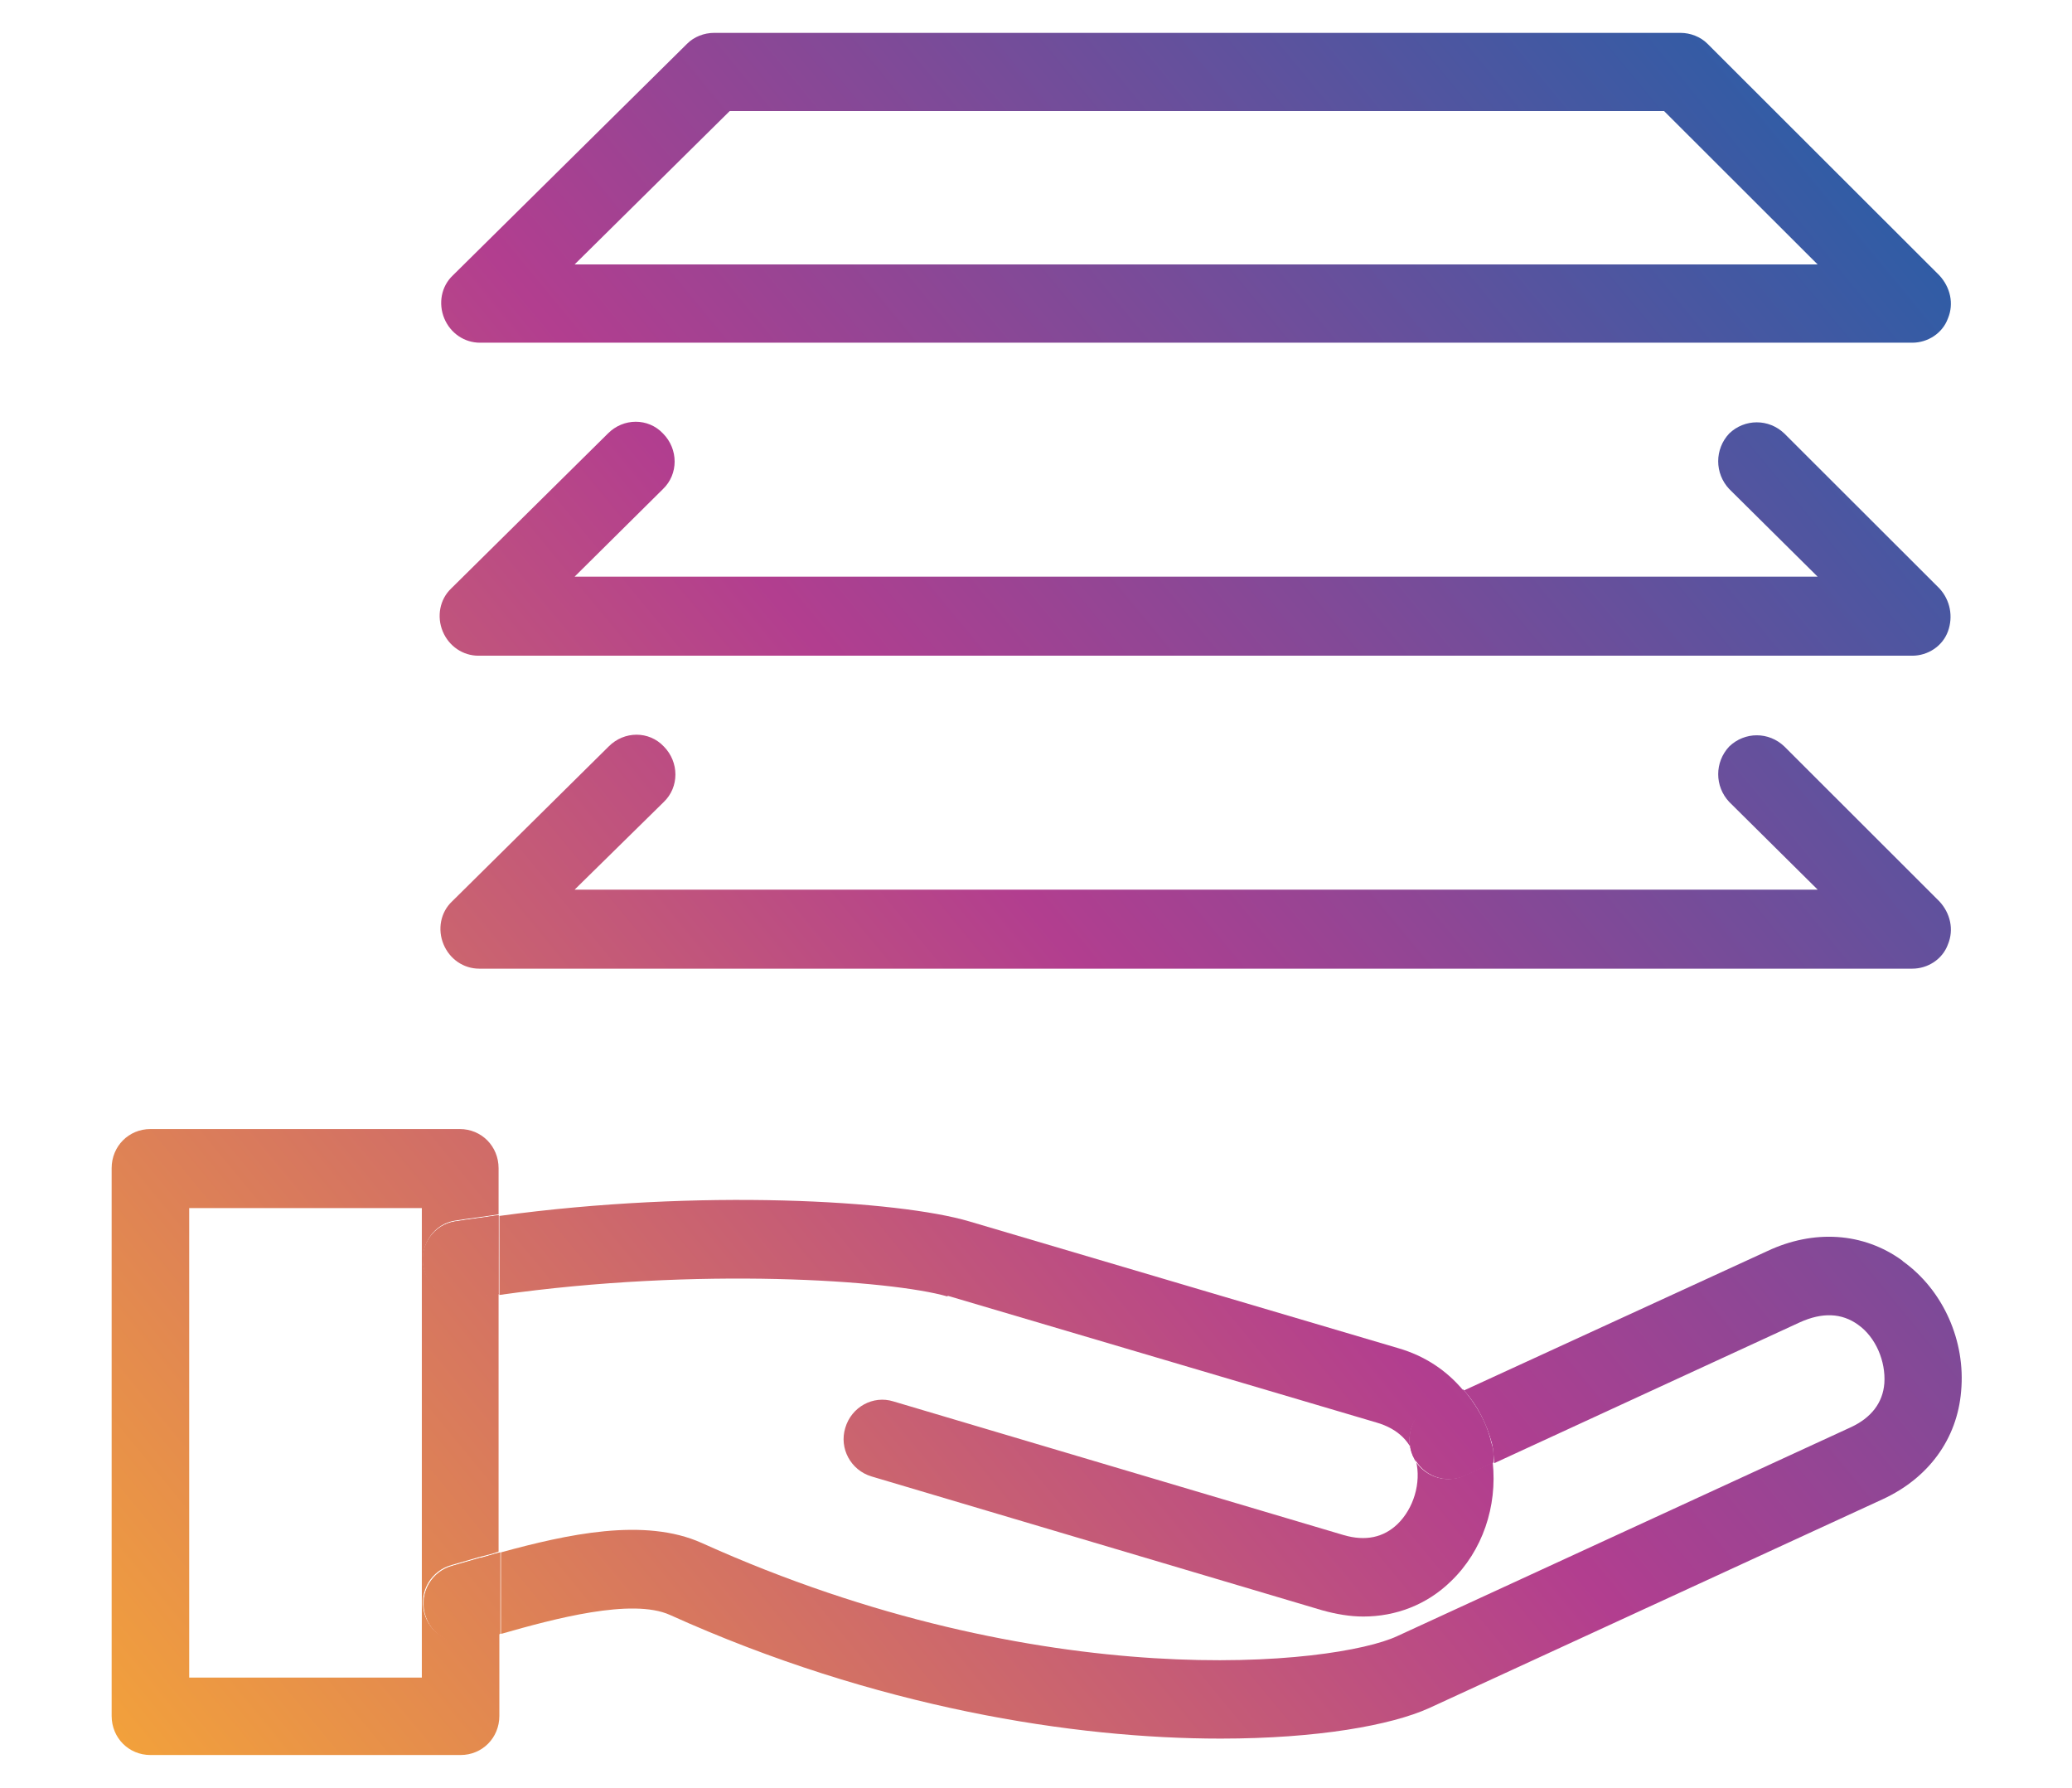 <svg width="51" height="44" viewBox="0 0 51 44" fill="none" xmlns="http://www.w3.org/2000/svg">
<path d="M11.814 8.434H47.068C47.45 8.434 47.812 8.203 47.946 7.837C48.099 7.471 48.003 7.067 47.736 6.778L42.029 1.078C41.857 0.905 41.609 0.809 41.361 0.809H17.579C17.331 0.809 17.082 0.905 16.911 1.078L11.146 6.778C10.86 7.048 10.784 7.471 10.936 7.837C11.089 8.203 11.433 8.434 11.814 8.434ZM17.96 2.734H40.96L44.739 6.508H14.143L17.96 2.734Z" fill="url(#paint0_linear_841_121)"/>
<path d="M23.324 31.888L33.879 35.008C34.414 35.162 34.738 35.489 34.853 35.951C34.986 36.49 34.795 37.126 34.395 37.511C34.051 37.838 33.612 37.934 33.078 37.78L21.988 34.488C21.492 34.334 20.957 34.622 20.805 35.142C20.652 35.643 20.938 36.182 21.454 36.336L32.543 39.629C32.887 39.725 33.23 39.783 33.555 39.783C34.356 39.783 35.12 39.494 35.712 38.916C36.494 38.166 36.857 37.068 36.742 35.99L36.036 36.317C35.559 36.529 34.986 36.317 34.776 35.836C34.566 35.354 34.776 34.776 35.253 34.565L36.017 34.218C35.616 33.737 35.082 33.371 34.414 33.178L23.859 30.059C22.103 29.539 17.235 29.25 12.292 29.924V31.869C17.178 31.176 21.931 31.503 23.324 31.907V31.888Z" fill="url(#paint1_linear_841_121)"/>
<path d="M46.82 31.021C45.866 30.328 44.644 30.251 43.499 30.79L36.036 34.218C36.36 34.584 36.589 35.027 36.723 35.527C36.761 35.681 36.761 35.855 36.78 36.009L44.3 32.543C44.854 32.292 45.331 32.312 45.732 32.6C46.171 32.908 46.419 33.505 46.381 34.045C46.343 34.526 46.056 34.892 45.56 35.123L34.394 40.264C32.867 40.977 25.672 41.766 17.274 37.973C15.861 37.337 13.953 37.761 12.33 38.204V40.206H12.349C13.628 39.841 15.556 39.321 16.491 39.744C21.568 42.036 26.454 42.787 30.043 42.787C32.428 42.787 34.242 42.459 35.177 42.036L46.343 36.895C47.469 36.375 48.175 35.412 48.271 34.237C48.385 33.005 47.832 31.753 46.839 31.041L46.82 31.021Z" fill="url(#paint2_linear_841_121)"/>
<path d="M34.796 35.836C35.006 36.317 35.578 36.529 36.055 36.317L36.762 35.989C36.762 35.836 36.762 35.662 36.704 35.508C36.59 35.008 36.342 34.584 36.017 34.199L35.254 34.545C34.777 34.757 34.567 35.335 34.777 35.816L34.796 35.836Z" fill="url(#paint3_linear_841_121)"/>
<path d="M34.796 35.836C35.006 36.317 35.578 36.529 36.055 36.317L36.762 35.989C36.762 35.836 36.762 35.662 36.704 35.508C36.59 35.008 36.342 34.584 36.017 34.199L35.254 34.545C34.777 34.757 34.567 35.335 34.777 35.816L34.796 35.836Z" fill="url(#paint4_linear_841_121)"/>
<path d="M10.44 39.687C10.306 39.167 10.612 38.647 11.127 38.512L11.795 38.319C11.948 38.281 12.12 38.242 12.272 38.185V31.83C12.024 31.869 11.757 31.888 11.509 31.926C10.994 32.023 10.497 31.657 10.421 31.137C10.345 30.617 10.688 30.116 11.204 30.039C11.566 29.982 11.91 29.943 12.272 29.885V28.749C12.272 28.21 11.852 27.786 11.318 27.786H3.702C3.168 27.786 2.748 28.21 2.748 28.749V42.228C2.748 42.768 3.168 43.191 3.702 43.191H11.337C11.872 43.191 12.291 42.768 12.291 42.228V40.187L11.604 40.38C11.108 40.515 10.574 40.206 10.44 39.687ZM10.383 41.285H4.657V29.731H10.383V41.285Z" fill="url(#paint5_linear_841_121)"/>
<path d="M10.421 31.156C10.498 31.676 10.994 32.042 11.509 31.946C11.758 31.907 12.025 31.869 12.273 31.849V29.904C11.91 29.962 11.567 30.001 11.204 30.059C10.689 30.136 10.326 30.636 10.421 31.156Z" fill="url(#paint6_linear_841_121)"/>
<path d="M10.421 31.156C10.498 31.676 10.994 32.042 11.509 31.946C11.758 31.907 12.025 31.869 12.273 31.849V29.904C11.91 29.962 11.567 30.001 11.204 30.059C10.689 30.136 10.326 30.636 10.421 31.156Z" fill="url(#paint7_linear_841_121)"/>
<path d="M11.815 38.339L11.147 38.532C10.632 38.666 10.326 39.186 10.46 39.706C10.594 40.226 11.109 40.534 11.624 40.399L12.312 40.207V38.204C12.159 38.243 11.987 38.3 11.834 38.339H11.815Z" fill="url(#paint8_linear_841_121)"/>
<path d="M11.815 38.339L11.147 38.532C10.632 38.666 10.326 39.186 10.46 39.706C10.594 40.226 11.109 40.534 11.624 40.399L12.312 40.207V38.204C12.159 38.243 11.987 38.3 11.834 38.339H11.815Z" fill="url(#paint9_linear_841_121)"/>
<path d="M11.815 16.137H47.068C47.45 16.137 47.812 15.905 47.946 15.54C48.08 15.174 48.003 14.769 47.736 14.48L43.919 10.668C43.537 10.302 42.945 10.302 42.563 10.668C42.201 11.053 42.201 11.65 42.563 12.035L44.739 14.192H14.143L16.319 12.035C16.701 11.669 16.701 11.053 16.319 10.668C15.956 10.283 15.346 10.283 14.964 10.668L11.108 14.48C10.822 14.75 10.746 15.174 10.898 15.54C11.051 15.905 11.395 16.137 11.776 16.137H11.815Z" fill="url(#paint10_linear_841_121)"/>
<path d="M11.815 23.839H47.068C47.45 23.839 47.813 23.608 47.946 23.242C48.099 22.876 48.004 22.472 47.736 22.183L43.919 18.37C43.537 18.004 42.946 18.004 42.564 18.37C42.201 18.755 42.201 19.352 42.564 19.737L44.74 21.894H14.144L16.338 19.737C16.72 19.372 16.72 18.755 16.338 18.37C15.976 17.985 15.365 17.985 14.983 18.37L11.128 22.183C10.841 22.452 10.765 22.876 10.918 23.242C11.071 23.608 11.414 23.839 11.796 23.839H11.815Z" fill="url(#paint11_linear_841_121)"/>
<defs>
<linearGradient id="paint0_linear_841_121" x1="-6.643" y1="37.318" x2="45.167" y2="-5.385" gradientUnits="userSpaceOnUse">
<stop stop-color="#FAAD31"/>
<stop offset="0.51" stop-color="#B23E8F"/>
<stop offset="1" stop-color="#1563AA"/>
</linearGradient>
<linearGradient id="paint1_linear_841_121" x1="4.485" y1="50.797" x2="56.276" y2="8.075" gradientUnits="userSpaceOnUse">
<stop stop-color="#FAAD31"/>
<stop offset="0.51" stop-color="#B23E8F"/>
<stop offset="1" stop-color="#1563AA"/>
</linearGradient>
<linearGradient id="paint2_linear_841_121" x1="8.207" y1="55.322" x2="60.017" y2="12.6" gradientUnits="userSpaceOnUse">
<stop stop-color="#FAAD31"/>
<stop offset="0.51" stop-color="#B23E8F"/>
<stop offset="1" stop-color="#1563AA"/>
</linearGradient>
<linearGradient id="paint3_linear_841_121" x1="9.792" y1="57.248" x2="61.602" y2="14.526" gradientUnits="userSpaceOnUse">
<stop stop-color="#FAAD31"/>
<stop offset="0.51" stop-color="#B23E8F"/>
<stop offset="1" stop-color="#1563AA"/>
</linearGradient>
<linearGradient id="paint4_linear_841_121" x1="9.792" y1="57.248" x2="61.602" y2="14.526" gradientUnits="userSpaceOnUse">
<stop stop-color="#FAAD31"/>
<stop offset="0.51" stop-color="#B23E8F"/>
<stop offset="1" stop-color="#1563AA"/>
</linearGradient>
<linearGradient id="paint5_linear_841_121" x1="-1.737" y1="43.268" x2="50.072" y2="0.546" gradientUnits="userSpaceOnUse">
<stop stop-color="#FAAD31"/>
<stop offset="0.51" stop-color="#B23E8F"/>
<stop offset="1" stop-color="#1563AA"/>
</linearGradient>
<linearGradient id="paint6_linear_841_121" x1="-2.271" y1="42.633" x2="49.538" y2="-0.09" gradientUnits="userSpaceOnUse">
<stop stop-color="#FAAD31"/>
<stop offset="0.51" stop-color="#B23E8F"/>
<stop offset="1" stop-color="#1563AA"/>
</linearGradient>
<linearGradient id="paint7_linear_841_121" x1="-2.271" y1="42.633" x2="49.538" y2="-0.09" gradientUnits="userSpaceOnUse">
<stop stop-color="#FAAD31"/>
<stop offset="0.51" stop-color="#B23E8F"/>
<stop offset="1" stop-color="#1563AA"/>
</linearGradient>
<linearGradient id="paint8_linear_841_121" x1="1.833" y1="47.582" x2="53.623" y2="4.878" gradientUnits="userSpaceOnUse">
<stop stop-color="#FAAD31"/>
<stop offset="0.51" stop-color="#B23E8F"/>
<stop offset="1" stop-color="#1563AA"/>
</linearGradient>
<linearGradient id="paint9_linear_841_121" x1="1.833" y1="47.582" x2="53.623" y2="4.878" gradientUnits="userSpaceOnUse">
<stop stop-color="#FAAD31"/>
<stop offset="0.51" stop-color="#B23E8F"/>
<stop offset="1" stop-color="#1563AA"/>
</linearGradient>
<linearGradient id="paint10_linear_841_121" x1="-2.806" y1="41.959" x2="48.985" y2="-0.764" gradientUnits="userSpaceOnUse">
<stop stop-color="#FAAD31"/>
<stop offset="0.51" stop-color="#B23E8F"/>
<stop offset="1" stop-color="#1563AA"/>
</linearGradient>
<linearGradient id="paint11_linear_841_121" x1="0.935" y1="46.503" x2="52.745" y2="3.8" gradientUnits="userSpaceOnUse">
<stop stop-color="#FAAD31"/>
<stop offset="0.51" stop-color="#B23E8F"/>
<stop offset="1" stop-color="#1563AA"/>
</linearGradient>
</defs>
</svg>
